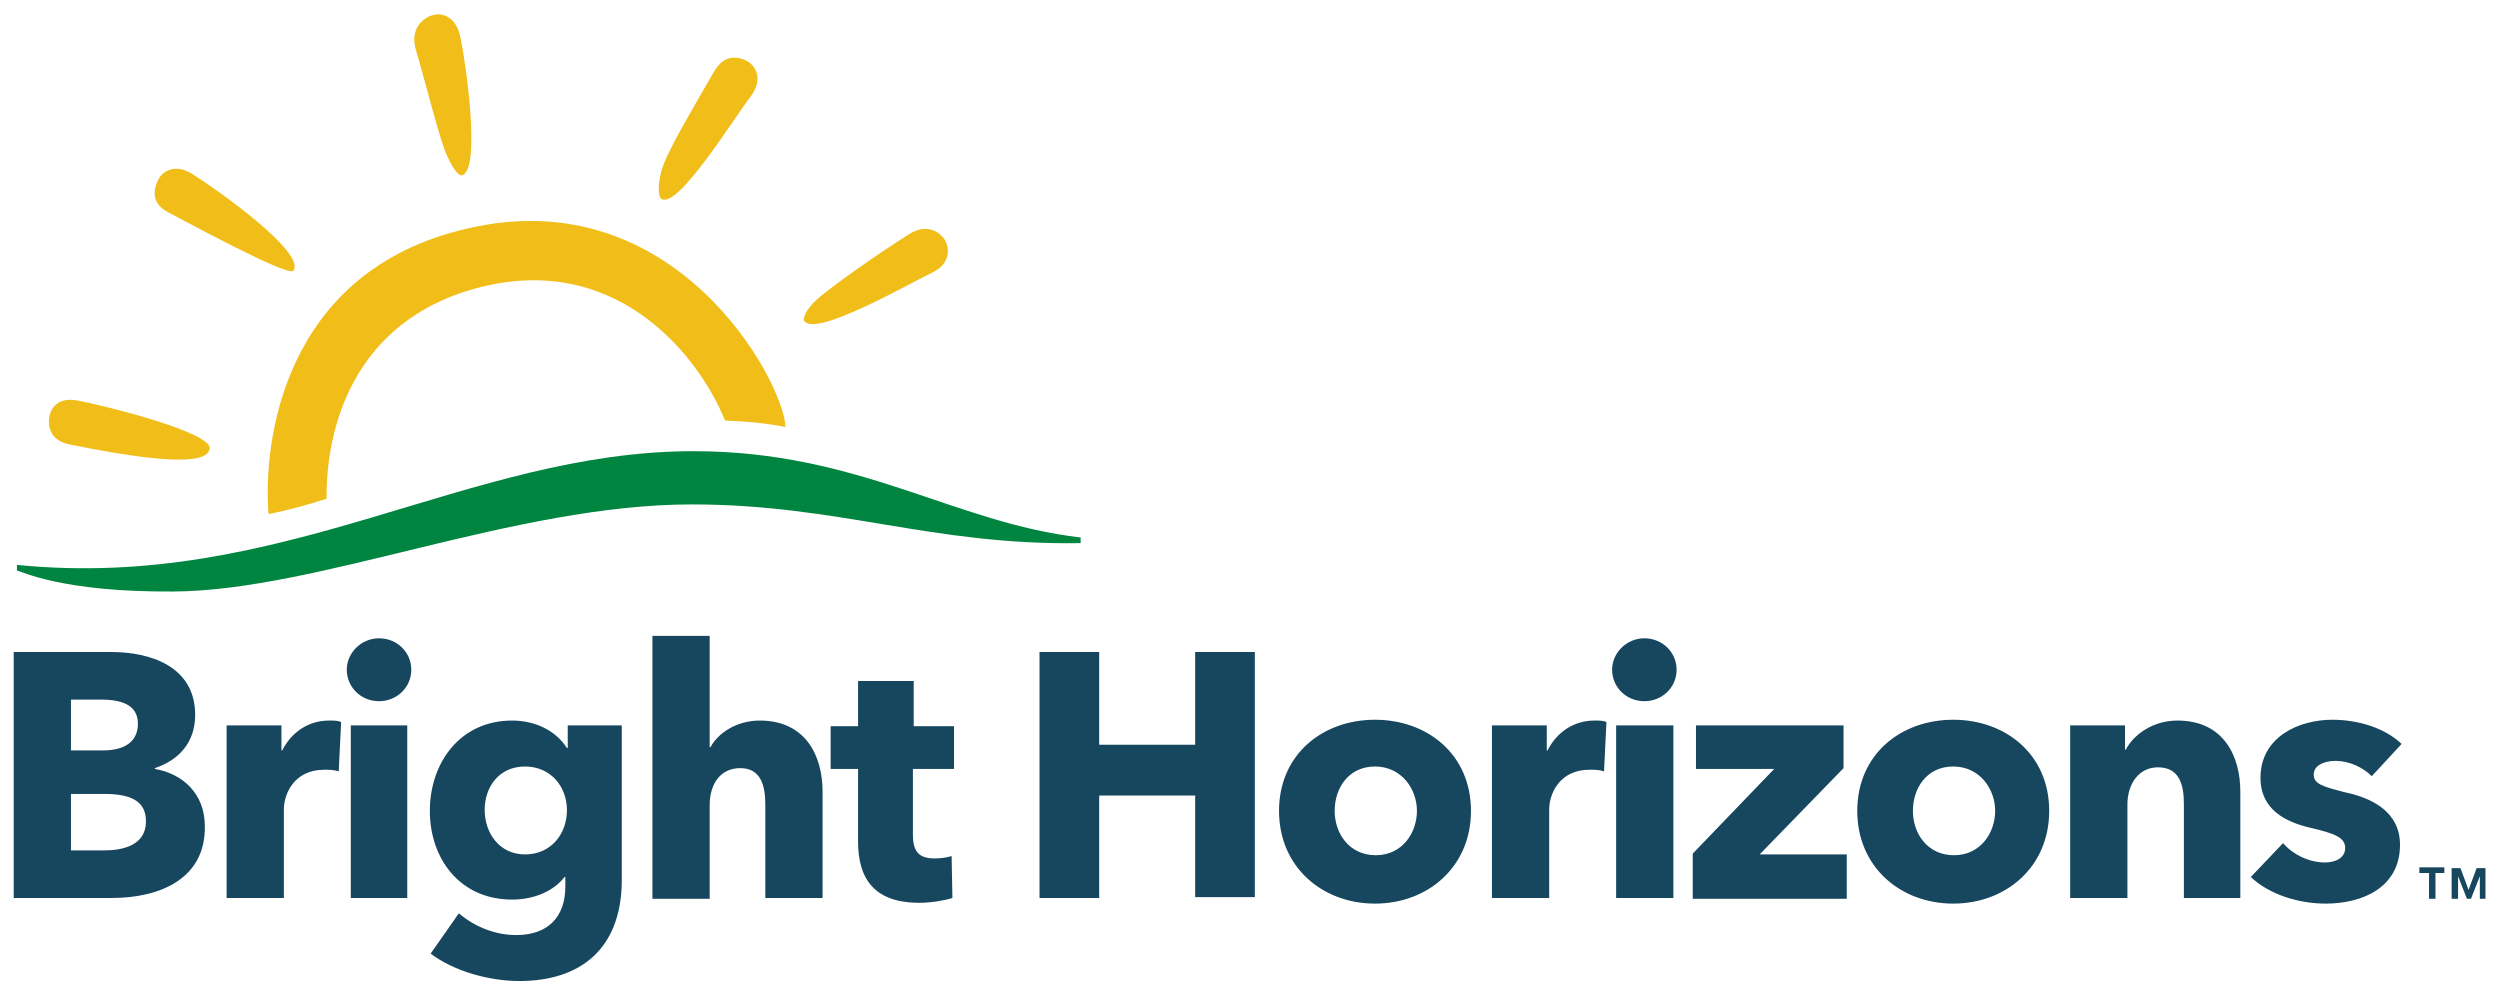<svg width="155" height="61" viewBox="0 0 155 61" fill="none" xmlns="http://www.w3.org/2000/svg">
<g id="logo-top-nav 1" clip-path="url(#clip0_2026_5023)">
<g id="bh_logo">
<path id="Vector" d="M6.95 55.674H0.85V40.424H6.9C9.25 40.424 12.1 41.274 12.1 44.324C12.1 46.024 11.1 47.124 9.6 47.624V47.674C11.35 47.974 12.7 49.224 12.7 51.224C12.75 54.524 9.85 55.674 6.95 55.674ZM6.25 43.374H4.4V46.524H6.4C7.8 46.524 8.55 45.924 8.55 44.874C8.55 43.824 7.75 43.374 6.25 43.374ZM6.45 49.224H4.4V52.724H6.45C7.6 52.724 9.05 52.424 9.05 50.924C9.05 49.624 8.05 49.224 6.45 49.224ZM21 47.824C20.7 47.724 20.4 47.724 20.1 47.724C18.2 47.724 17.6 49.274 17.6 50.174V55.674H14.05V44.974H17.45V46.524H17.5C18.05 45.424 19.1 44.674 20.4 44.674C20.7 44.674 21 44.674 21.15 44.774L21 47.824ZM23.5 43.474C22.35 43.474 21.5 42.574 21.5 41.524C21.5 40.474 22.4 39.574 23.5 39.574C24.6 39.574 25.5 40.424 25.5 41.524C25.5 42.624 24.6 43.474 23.5 43.474ZM21.75 55.674V44.974H25.25V55.674H21.75ZM32.2 60.824C30.35 60.824 28.15 60.224 26.7 59.124L28.45 56.624C29.5 57.524 30.8 57.974 32 57.974C34.05 57.974 35.05 56.774 35.05 54.974V54.374H35C34.35 55.224 33.15 55.774 31.75 55.774C28.5 55.774 26.65 53.224 26.65 50.274C26.65 47.324 28.5 44.674 31.75 44.674C33.1 44.674 34.4 45.224 35.15 46.374H35.2V44.974H38.55V54.674C38.5 58.824 36 60.824 32.2 60.824ZM32.55 47.524C30.95 47.524 30.05 48.774 30.05 50.224C30.05 51.624 30.95 52.974 32.55 52.974C34.15 52.974 35.15 51.724 35.15 50.224C35.15 48.774 34.15 47.524 32.55 47.524ZM47.45 55.674V49.874C47.45 48.674 47.15 47.624 45.9 47.624C44.65 47.624 44 48.624 44 49.924V55.724H40.45V39.424H44V46.324H44.05C44.5 45.474 45.65 44.674 47.1 44.674C50 44.674 51 46.924 51 49.074V55.674H47.45ZM56.6 47.624V51.724C56.6 52.724 56.9 53.224 57.95 53.224C58.3 53.224 58.7 53.174 59 53.074L59.05 55.674C58.6 55.824 57.75 55.974 57 55.974C54.15 55.974 53.2 54.424 53.2 52.174V47.674H51.5V45.024H53.2V42.224H56.65V45.024H59.15V47.674H56.6V47.624ZM74.1 55.674V49.324H68.15V55.674H64.45V40.424H68.15V46.174H74.1V40.424H77.8V55.624H74.1V55.674ZM85.25 56.024C82 56.024 79.3 53.774 79.3 50.274C79.3 46.774 82 44.624 85.25 44.624C88.5 44.624 91.2 46.774 91.2 50.274C91.2 53.774 88.5 56.024 85.25 56.024ZM85.25 47.524C83.6 47.524 82.75 48.874 82.75 50.274C82.75 51.674 83.65 53.024 85.3 53.024C86.95 53.024 87.85 51.624 87.85 50.274C87.85 48.924 86.9 47.524 85.25 47.524ZM99.45 47.824C99.15 47.724 98.85 47.724 98.55 47.724C96.65 47.724 96.05 49.274 96.05 50.174V55.674H92.5V44.974H95.9V46.524H95.95C96.5 45.424 97.55 44.674 98.85 44.674C99.15 44.674 99.45 44.674 99.6 44.774L99.45 47.824ZM101.95 43.474C100.8 43.474 99.95 42.574 99.95 41.524C99.95 40.474 100.85 39.574 101.95 39.574C103.05 39.574 103.95 40.424 103.95 41.524C103.95 42.624 103.05 43.474 101.95 43.474ZM100.2 55.674V44.974H103.75V55.674H100.2ZM104.95 55.674V52.924L110 47.674H105.15V44.974H114.3V47.624L109.1 52.974H114.5V55.724H104.95V55.674ZM121.1 56.024C117.85 56.024 115.15 53.774 115.15 50.274C115.15 46.774 117.85 44.624 121.1 44.624C124.35 44.624 127.05 46.774 127.05 50.274C127.05 53.774 124.35 56.024 121.1 56.024ZM121.1 47.524C119.45 47.524 118.6 48.874 118.6 50.274C118.6 51.674 119.5 53.024 121.15 53.024C122.8 53.024 123.7 51.624 123.7 50.274C123.7 48.924 122.75 47.524 121.1 47.524ZM135.4 55.674V49.824C135.4 48.624 135.1 47.574 133.8 47.574C132.55 47.574 131.9 48.674 131.9 49.874V55.674H128.35V44.974H131.75V46.474H131.8C132.3 45.524 133.5 44.674 135 44.674C137.9 44.674 138.9 46.924 138.9 49.074V55.674H135.4ZM147.05 48.124C146.5 47.574 145.65 47.174 144.8 47.174C144.15 47.174 143.45 47.424 143.45 48.024C143.45 48.624 144.05 48.774 145.4 49.124C147.05 49.474 148.8 50.324 148.8 52.374C148.8 55.074 146.4 56.024 144.2 56.024C142.45 56.024 140.65 55.424 139.55 54.374L141.55 52.274C142.15 52.974 143.15 53.474 144.15 53.474C144.75 53.474 145.4 53.224 145.4 52.574C145.4 51.924 144.75 51.674 143.25 51.324C141.75 50.974 140.15 50.224 140.15 48.224C140.15 45.674 142.55 44.624 144.6 44.624C146.2 44.624 147.85 45.124 148.9 46.124L147.05 48.124Z" fill="#17475F"/>
<g id="Group">
<path id="Vector_2" d="M151.6 54.124H151V55.724H150.6V54.124H150V53.774H151.55V54.124H151.6ZM154.15 55.724H153.75V54.324L153.2 55.724H152.95L152.4 54.324V55.724H152V53.824H152.55L153.05 55.174L153.55 53.824H154.1V55.724H154.15Z" fill="#17475F"/>
</g>
<g id="Group_2">
<path id="Vector_3" d="M1.05 35.024C17.55 36.674 28.95 27.974 43 27.974C53.3 27.974 59.15 32.424 67 33.324V33.674C57.75 33.824 52 31.274 42.9 31.274C31.9 31.274 19.7 36.624 10.75 36.674C3.85 36.724 1.35 35.424 1.05 35.374V35.024Z" fill="#008540"/>
<path id="Vector_4" d="M28.95 14.174C17.45 16.824 16.3 27.574 16.65 31.874C17.9 31.624 19.15 31.274 20.25 30.924C20.2 27.024 21.6 19.824 29.9 17.774C38.55 15.674 43.5 22.424 44.95 26.074C46.25 26.124 47.45 26.224 48.7 26.474C48.6 23.674 41.9 11.124 28.95 14.174Z" fill="#F1BD19"/>
<path id="Vector_5" d="M3.05 25.874C3.15 25.324 3.55 24.624 4.75 24.824C6.45 25.124 13.2 26.824 13 27.824C12.9 28.374 12.05 29.124 4.4 27.574C2.95 27.324 3 26.224 3.05 25.874Z" fill="#F1BD19"/>
<g id="Group_3">
<path id="Vector_6" d="M9.85 11.074C10.1 10.624 10.85 10.124 11.9 10.774C13.35 11.674 18.95 15.624 18.2 16.774C18.1 16.924 17.35 16.874 10.45 13.174C9.15 12.524 9.65 11.424 9.85 11.074Z" fill="#F1BD19"/>
</g>
<g id="Group_4">
<path id="Vector_7" d="M26.9 0.924C27.45 0.774 28.3 1.074 28.55 2.324C28.9 3.974 29.85 10.724 28.6 10.874C28.5 10.874 28.2 10.724 27.7 9.624C27.2 8.474 26.45 5.324 25.75 2.974C25.4 1.524 26.55 0.974 26.9 0.924Z" fill="#F1BD19"/>
</g>
<g id="Group_5">
<path id="Vector_8" d="M46.3 3.774C46.85 4.074 47.35 4.874 46.55 5.974C45.5 7.324 42 13.024 41 12.324C40.9 12.274 40.7 11.774 41 10.624C41.3 9.474 42.85 6.924 44.25 4.474C44.95 3.224 45.9 3.574 46.3 3.774Z" fill="#F1BD19"/>
</g>
<g id="Group_6">
<path id="Vector_9" d="M58.55 14.824C58.9 15.374 58.95 16.374 57.75 16.924C56.2 17.674 50.45 20.974 49.85 19.874C49.8 19.774 49.85 19.274 50.75 18.474C51.7 17.674 54 16.024 56.35 14.524C57.55 13.774 58.3 14.474 58.55 14.824Z" fill="#F1BD19"/>
</g>
</g>
</g>
</g>
<defs>
<clipPath id="clip0_2026_5023">
<rect width="153.5" height="60" fill="white" transform="translate(0.75 0.874)"/>
</clipPath>
</defs>
</svg>
